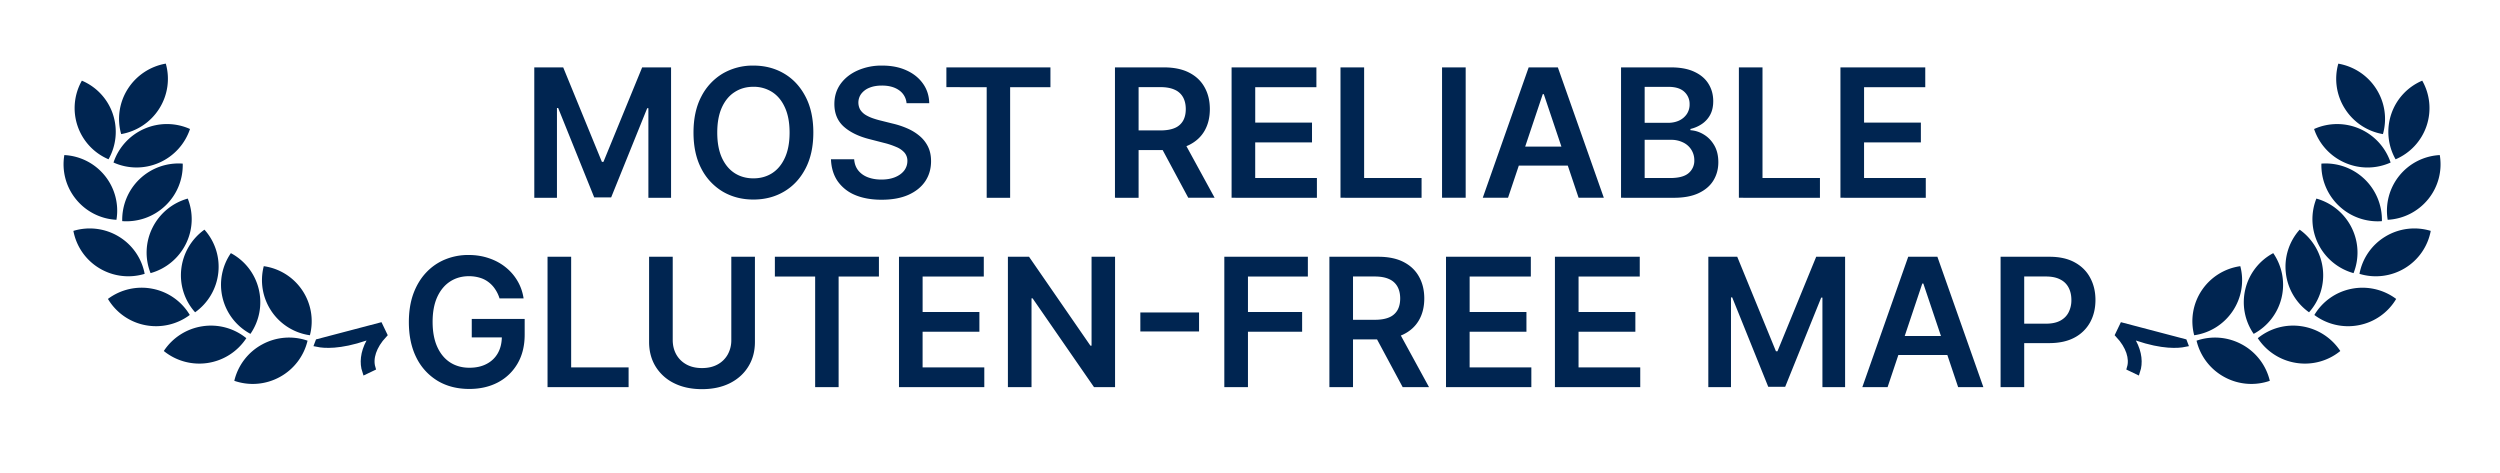 <svg width="132" height="25" viewBox="0 0 132 25" fill="none" xmlns="http://www.w3.org/2000/svg">
    <path
        d="M13.835 18.19a2.96 2.96 0 0 0-1.464 1.917 2.97 2.97 0 0 0 2.405-.203 2.96 2.96 0 0 0 1.463-1.916 2.97 2.97 0 0 0-2.405.203m.492-1.77a2.94 2.94 0 0 0 2.037 1.28 2.93 2.93 0 0 0-.4-2.369 2.94 2.94 0 0 0-2.036-1.278 2.93 2.93 0 0 0 .4 2.367m-3.646.807a2.97 2.97 0 0 0-2.032 1.305 2.97 2.97 0 0 0 4.357-.677 2.96 2.96 0 0 0-2.325-.628m2.98-1.964a2.93 2.93 0 0 0-1.471-1.898 2.94 2.94 0 0 0 1.033 4.262 2.94 2.94 0 0 0 .438-2.364M10.02 16.63a2.94 2.94 0 0 0-1.967-1.383 2.97 2.97 0 0 0-2.354.536 2.94 2.94 0 0 0 1.967 1.384 2.97 2.97 0 0 0 2.354-.537m1.505-2.217a2.93 2.93 0 0 0-.73-2.287 2.96 2.96 0 0 0-1.223 2.076 2.92 2.92 0 0 0 .73 2.287 2.95 2.95 0 0 0 1.223-2.076m-3.887.046a2.93 2.93 0 0 0-1.37-1.971 2.96 2.96 0 0 0-2.393-.297 2.93 2.93 0 0 0 1.37 1.971 2.96 2.96 0 0 0 2.393.297m2.173-1.574c.39-.782.4-1.651.102-2.4a2.97 2.97 0 0 0-1.86 1.536 2.93 2.93 0 0 0-.103 2.4 2.97 2.97 0 0 0 1.861-1.536m-3.663-1.28a2.93 2.93 0 0 0-.608-2.322 2.94 2.94 0 0 0-2.143-1.095 2.92 2.92 0 0 0 .608 2.323 2.94 2.94 0 0 0 2.143 1.094m2.58-.741a2.95 2.95 0 0 0 .92-2.225 2.973 2.973 0 0 0-3.194 3.037c.81.06 1.64-.21 2.274-.812m-2.77-4.845a2.93 2.93 0 0 0-1.635-1.76A2.935 2.935 0 0 0 5.73 8.41a2.94 2.94 0 0 0 .227-2.392m1.663.783a2.97 2.97 0 0 0-1.627 1.78c.738.332 1.61.362 2.412.01a2.97 2.97 0 0 0 1.627-1.78 2.97 2.97 0 0 0-2.412-.01m.786-1.062a2.94 2.94 0 0 0 .348-2.38A2.98 2.98 0 0 0 6.745 4.7a2.94 2.94 0 0 0-.347 2.38c.8-.14 1.54-.603 2.008-1.341"
        fill="#002551" />
    <path
        d="M19.292 19.594c-.14-.418-.103-.963.209-1.535l.206-.38-.409.14c-1.372.47-2.191.399-2.52.332l.034-.09 3.239-.852.22.459c-.572.61-.762 1.256-.616 1.752z"
        fill="#002551" stroke="#002551" stroke-width=".337" />
    <path
        d="M28.21 3.558h1.527l2.044 4.99h.08l2.045-4.99h1.526v6.885h-1.197v-4.73h-.063l-1.903 4.71h-.895l-1.903-4.72h-.064v4.74h-1.196zM42.944 7q0 1.112-.417 1.906-.413.79-1.13 1.21-.712.42-1.617.42-.904 0-1.62-.42a3 3 0 0 1-1.13-1.214q-.413-.793-.413-1.902 0-1.114.413-1.903a3 3 0 0 1 1.13-1.214 3.14 3.14 0 0 1 1.62-.42q.904 0 1.618.42.716.42 1.13 1.214.416.789.416 1.903M41.69 7q0-.784-.245-1.322-.243-.54-.673-.817a1.8 1.8 0 0 0-.992-.279q-.56 0-.991.28-.43.274-.676.816-.242.539-.242 1.322t.242 1.324q.245.538.676.817.43.276.992.276.56 0 .991-.276.43-.279.673-.817.245-.54.245-1.324m6.176-1.55a.92.92 0 0 0-.397-.686q-.347-.246-.901-.246-.39 0-.67.118a1 1 0 0 0-.426.32.78.78 0 0 0-.054.833.9.9 0 0 0 .272.27q.171.106.38.18.21.074.42.125l.646.161q.39.091.75.246.363.154.648.39.29.235.458.568t.168.78q0 .606-.31 1.066-.309.457-.894.716-.581.255-1.408.255-.804 0-1.396-.248a2.1 2.1 0 0 1-.92-.726q-.33-.479-.357-1.164H45.1q.027.36.222.599t.507.356q.317.118.706.118.408 0 .713-.121.31-.125.484-.343a.83.83 0 0 0 .178-.518.66.66 0 0 0-.157-.444 1.16 1.16 0 0 0-.434-.296 4 4 0 0 0-.646-.215l-.783-.202q-.85-.218-1.345-.662-.49-.447-.49-1.187 0-.608.329-1.065.333-.458.904-.71a3.1 3.1 0 0 1 1.294-.255q.734 0 1.285.255.555.252.87.703.316.446.327 1.029zm2.103-.848V3.558h5.494v1.045h-2.128v5.84h-1.238v-5.84zm8.901 5.84V3.558h2.583q.793 0 1.33.275.543.276.818.774.279.495.279 1.153 0 .662-.282 1.15-.28.483-.824.75-.545.262-1.338.262h-1.84V6.886h1.672q.463 0 .76-.128a.9.9 0 0 0 .437-.38q.144-.252.144-.618t-.144-.625a.92.92 0 0 0-.441-.397q-.296-.138-.763-.138h-1.143v5.843zm3.557-3.12 1.705 3.12H62.74l-1.674-3.12zm2.601 3.12V3.558h4.478v1.045h-3.23v1.87h2.998v1.045h-2.999v1.88h3.258v1.045zm5.75 0V3.558h1.248v5.84h3.033v1.045zm6.61-6.885v6.885H76.14V3.558zm2.236 6.885H78.29l2.424-6.885h1.54l2.428 6.885H83.35L81.512 4.97h-.054zm.043-2.7h3.631v1.002h-3.63zm5.924 2.7V3.558h2.635q.747 0 1.241.235.498.233.743.636.249.402.249.914 0 .42-.162.72a1.36 1.36 0 0 1-.433.48 1.8 1.8 0 0 1-.609.266v.067q.367.021.703.225.339.202.555.572.215.37.215.894 0 .535-.26.962-.258.423-.78.669-.52.245-1.31.245zM86.838 9.4h1.341q.68 0 .979-.259a.85.85 0 0 0 .302-.672 1.03 1.03 0 0 0-.581-.942 1.4 1.4 0 0 0-.666-.144h-1.375zm0-2.915h1.234q.323 0 .581-.118a1 1 0 0 0 .407-.34.9.9 0 0 0 .151-.524.86.86 0 0 0-.282-.659q-.28-.258-.83-.258h-1.261zm4.975 3.957V3.558h1.247v5.84h3.033v1.045zm5.362 0V3.558h4.479v1.045h-3.231v1.87h2.999v1.045h-3v1.88h3.259v1.045zm-70.8 5.314a1.8 1.8 0 0 0-.232-.488 1.5 1.5 0 0 0-.35-.373 1.4 1.4 0 0 0-.463-.232 2 2 0 0 0-.572-.08q-.555 0-.988.278-.434.28-.683.82-.245.539-.245 1.312 0 .78.245 1.321.246.542.683.824.437.279 1.015.279.525 0 .908-.202.387-.201.595-.571.209-.374.209-.875l.282.044h-1.87v-.975h2.794v.827q0 .885-.376 1.53t-1.036.995q-.659.346-1.512.346-.953 0-1.671-.427a2.95 2.95 0 0 1-1.12-1.22q-.4-.794-.4-1.883 0-.834.235-1.49.24-.654.666-1.112.428-.46 1.002-.7a3.2 3.2 0 0 1 1.25-.241q.573 0 1.066.168.494.164.878.47.387.306.635.727.25.42.326.928zm2.535 4.686v-6.885h1.247v5.84h3.033v1.045zm9.703-6.885h1.247v4.498q0 .74-.35 1.301-.346.562-.975.878-.629.313-1.469.313-.843 0-1.472-.313a2.36 2.36 0 0 1-.976-.878q-.345-.561-.346-1.3v-4.5h1.248v4.395q0 .43.188.766.191.337.538.528.345.189.82.189t.82-.189a1.34 1.34 0 0 0 .538-.527 1.54 1.54 0 0 0 .189-.767zm2.3 1.045v-1.045h5.494v1.045h-2.128v5.84H43.04v-5.84zm6.553 5.84v-6.885h4.478v1.045h-3.23v1.87h2.998v1.045h-2.999v1.88h3.258v1.045zm11.409-6.885v6.885h-1.11l-3.244-4.69h-.057v4.69h-1.247v-6.885h1.116l3.24 4.693h.061v-4.693zm4.435 2.942v1.002h-3.1V16.5zm1.334 3.943v-6.885h4.411v1.045h-3.163v1.87h2.86v1.045h-2.86v2.925zm5.548 0v-6.885h2.582q.794 0 1.331.275.541.276.817.774.28.495.28 1.153 0 .662-.283 1.15-.279.484-.824.75-.544.261-1.338.262h-1.839v-1.036h1.67q.465 0 .76-.128a.9.9 0 0 0 .438-.38q.144-.252.144-.618 0-.367-.144-.625a.92.92 0 0 0-.44-.397q-.296-.138-.764-.138h-1.143v5.843zm3.557-3.12 1.704 3.12h-1.391l-1.675-3.12zm2.6 3.12v-6.885h4.479v1.045h-3.231v1.87h2.999v1.045h-3v1.88h3.259v1.045zm5.751 0v-6.885h4.479v1.045h-3.231v1.87h2.999v1.045h-3v1.88h3.258v1.045zm8.1-6.885h1.526l2.044 4.99h.08l2.045-4.99h1.526v6.885h-1.197v-4.73h-.064l-1.902 4.71h-.895l-1.903-4.72h-.064v4.74h-1.197zm9.464 6.885H98.33l2.424-6.885h1.54l2.428 6.885h-1.332l-1.839-5.473h-.054zm.044-2.7h3.631v1.002h-3.631zm5.923 2.7v-6.885h2.582q.793 0 1.331.296.541.295.817.813.279.515.279 1.17 0 .663-.279 1.177a2 2 0 0 1-.824.81q-.544.293-1.341.293h-1.711V17.09h1.543q.463 0 .76-.161.296-.162.437-.444a1.4 1.4 0 0 0 .144-.649q0-.367-.144-.645a.98.98 0 0 0-.441-.434q-.295-.158-.763-.158h-1.143v5.843zm12.751-2.252a2.96 2.96 0 0 1 1.464 1.917 2.97 2.97 0 0 1-2.405-.203 2.96 2.96 0 0 1-1.463-1.916 2.97 2.97 0 0 1 2.404.203m-.493-1.77a2.94 2.94 0 0 1-2.036 1.28 2.93 2.93 0 0 1 .399-2.369 2.94 2.94 0 0 1 2.036-1.278 2.92 2.92 0 0 1-.399 2.367m3.647.807a2.98 2.98 0 0 1 2.032 1.305 2.95 2.95 0 0 1-2.326.629 2.97 2.97 0 0 1-2.031-1.305 2.95 2.95 0 0 1 2.325-.629m-2.981-1.964a2.93 2.93 0 0 1 1.472-1.898 2.94 2.94 0 0 1-1.033 4.262 2.94 2.94 0 0 1-.439-2.364m3.643 1.368a2.94 2.94 0 0 1 1.966-1.384 2.97 2.97 0 0 1 2.354.536 2.93 2.93 0 0 1-1.966 1.384 2.97 2.97 0 0 1-2.354-.537m-1.505-2.218a2.93 2.93 0 0 1 .729-2.287 2.96 2.96 0 0 1 1.223 2.076 2.92 2.92 0 0 1-.728 2.287 2.95 2.95 0 0 1-1.224-2.076m3.887.046a2.93 2.93 0 0 1 1.37-1.971 2.96 2.96 0 0 1 2.393-.297 2.93 2.93 0 0 1-1.37 1.971 2.96 2.96 0 0 1-2.393.297m-2.174-1.574a2.94 2.94 0 0 1-.101-2.4 2.97 2.97 0 0 1 1.861 1.536c.389.782.4 1.652.101 2.401a2.97 2.97 0 0 1-1.861-1.537m3.664-1.28a2.942 2.942 0 0 1 2.75-3.417 2.92 2.92 0 0 1-.607 2.323 2.95 2.95 0 0 1-2.143 1.094m-2.58-.741a2.95 2.95 0 0 1-.92-2.225 2.974 2.974 0 0 1 3.194 3.038 2.97 2.97 0 0 1-2.274-.813m2.77-4.845a2.93 2.93 0 0 1 1.634-1.76 2.935 2.935 0 0 1-1.407 4.152 2.94 2.94 0 0 1-.227-2.392m-1.663.783a2.97 2.97 0 0 1 1.627 1.78 2.96 2.96 0 0 1-2.412.01 2.97 2.97 0 0 1-1.628-1.78 2.97 2.97 0 0 1 2.413-.01m-.786-1.062a2.94 2.94 0 0 1-.348-2.379c.8.14 1.541.602 2.008 1.34s.568 1.602.348 2.38a2.97 2.97 0 0 1-2.008-1.341"
        fill="#002551" />
    <path
        d="M112.834 19.594c.14-.418.103-.963-.209-1.535l-.206-.38.409.14c1.372.47 2.191.399 2.52.332l-.034-.09-3.239-.852-.22.459c.572.61.762 1.256.616 1.752z"
        fill="#002551" stroke="#002551" stroke-width=".337" />
</svg>